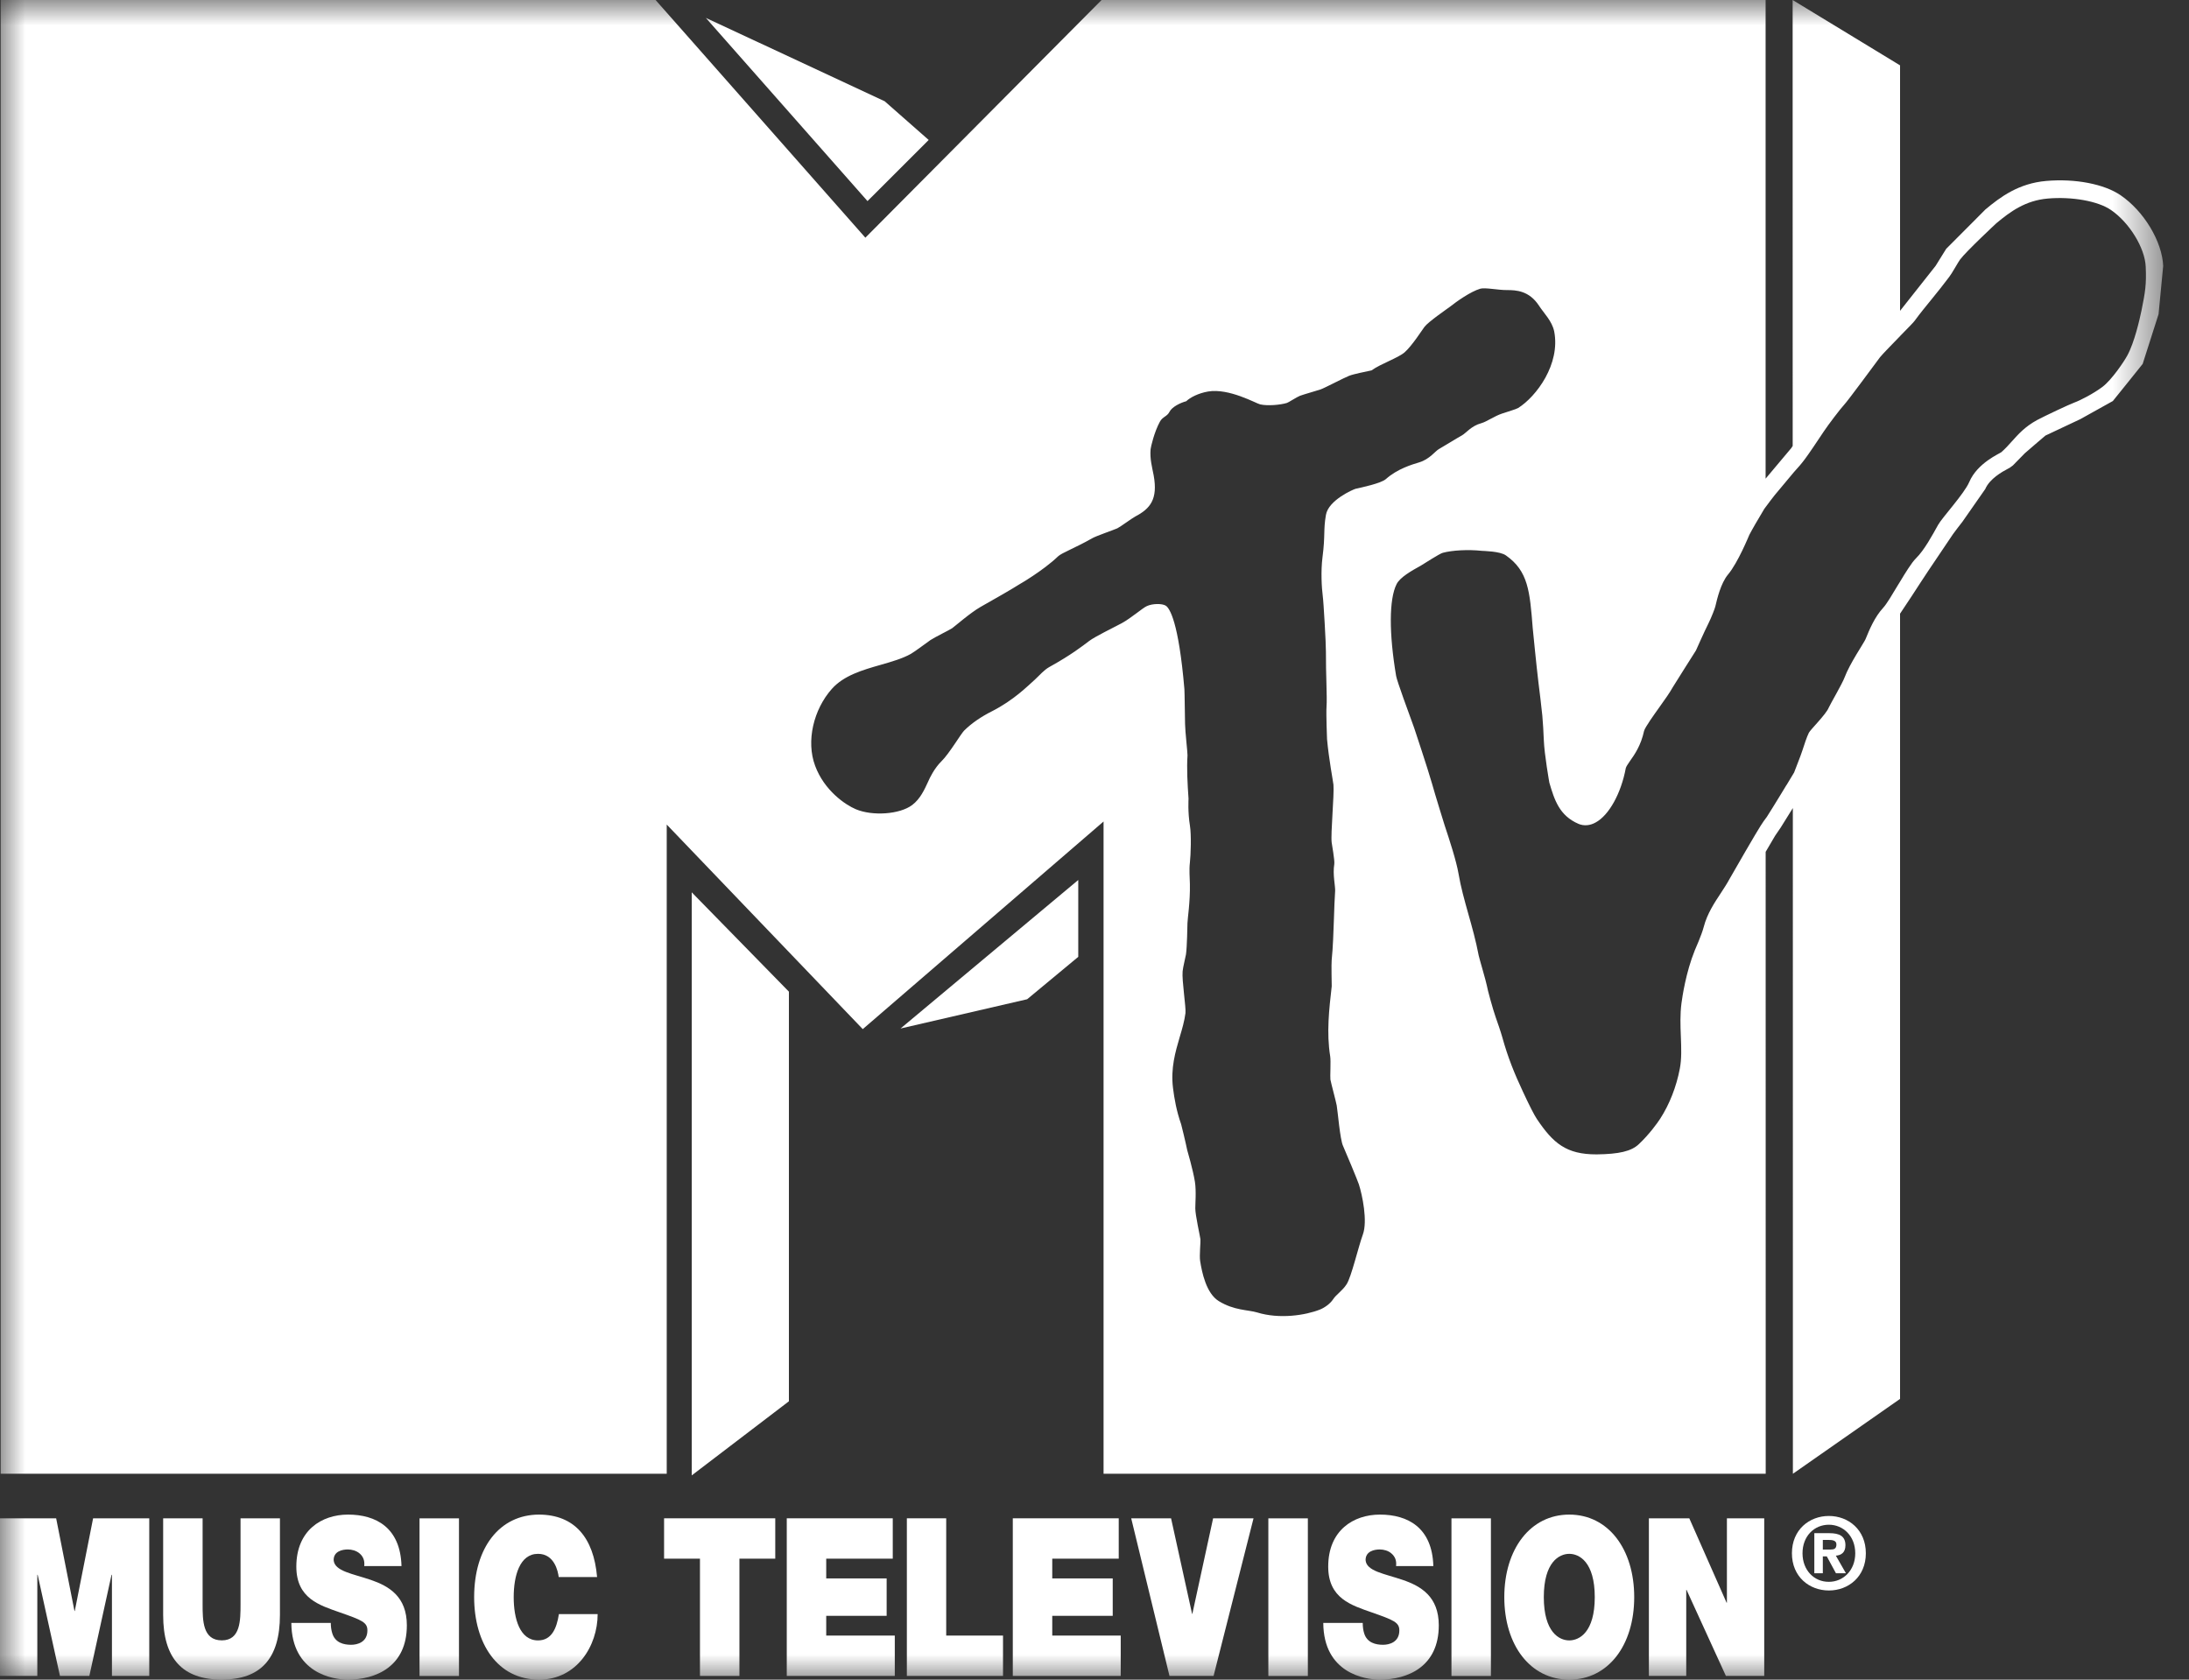 <svg width="43" height="33" viewBox="0 0 43 33" fill="none" xmlns="http://www.w3.org/2000/svg">
<rect x="0" y="0" width="43" height="33" fill="#333333" stroke="none"/>
<mask id="mask0_227_3331" style="mask-type:luminance" maskUnits="userSpaceOnUse" x="0" y="0" width="43" height="33">
<path d="M42.493 0H0V33H42.493V0Z" fill="white"/>
</mask>
<g mask="url(#mask0_227_3331)">
<path d="M13.588 17.531V28.987L15.497 27.531V19.483L13.588 17.531Z" fill="white"/>
<path d="M17.69 20.207L20.177 19.632L21.181 18.799V17.289L17.69 20.207Z" fill="white"/>
<path d="M17.378 1.989L13.865 0.351L17.041 3.951L18.243 2.75L17.378 1.989Z" fill="white"/>
<path d="M0 29.83H1.103L1.463 31.651H1.469L1.829 29.83H2.932V32.927H2.199V30.94H2.191L1.755 32.927H1.178L0.74 30.94H0.733V32.927H0V29.83Z" fill="white"/>
<path d="M5.499 31.729C5.499 32.588 5.121 32.999 4.354 32.999C3.587 32.999 3.205 32.588 3.205 31.729V29.83H3.98V31.518C3.98 31.834 3.98 32.228 4.357 32.228C4.725 32.228 4.725 31.834 4.725 31.518V29.83H5.499V31.729Z" fill="white"/>
<path d="M6.498 31.885C6.498 31.963 6.509 32.033 6.527 32.089C6.583 32.275 6.752 32.315 6.897 32.315C7.023 32.315 7.217 32.263 7.217 32.033C7.217 31.873 7.109 31.83 6.674 31.678C6.277 31.538 5.821 31.404 5.821 30.779C5.821 30.065 6.32 29.757 6.837 29.757C7.383 29.757 7.866 30.012 7.887 30.768H7.155C7.168 30.65 7.126 30.573 7.062 30.519C6.998 30.465 6.91 30.442 6.833 30.442C6.727 30.442 6.554 30.476 6.554 30.65C6.569 30.87 6.928 30.918 7.284 31.04C7.64 31.162 7.992 31.366 7.992 31.933C7.992 32.74 7.39 33 6.83 33C6.544 33 5.73 32.873 5.723 31.885H6.498Z" fill="white"/>
<path d="M8.241 29.831H9.016V32.928H8.241V29.831Z" fill="white"/>
<path d="M10.975 30.984C10.961 30.87 10.89 30.528 10.569 30.528C10.207 30.528 10.091 30.963 10.091 31.379C10.091 31.794 10.207 32.229 10.569 32.229C10.831 32.229 10.934 32.002 10.979 31.712H11.74C11.74 32.337 11.328 33 10.591 33C9.777 33 9.314 32.294 9.314 31.379C9.314 30.404 9.816 29.757 10.591 29.757C11.283 29.761 11.662 30.207 11.729 30.984H10.975Z" fill="white"/>
<path d="M13.75 30.623H13.045V29.83H15.229V30.623H14.525V32.927H13.75V30.623Z" fill="white"/>
<path d="M15.455 29.83H17.537V30.623H16.23V31.011H17.417V31.746H16.23V32.134H17.577V32.927H15.455V29.83Z" fill="white"/>
<path d="M17.814 29.83H18.587V32.134H19.703V32.927H17.814V29.83Z" fill="white"/>
<path d="M19.895 29.83H21.976V30.623H20.67V31.011H21.858V31.746H20.67V32.134H22.015V32.927H19.895V29.83Z" fill="white"/>
<path d="M23.839 32.927H22.973L22.221 29.83H23.004L23.417 31.708H23.422L23.83 29.83H24.624L23.839 32.927Z" fill="white"/>
<path d="M24.915 29.831H25.691V32.928H24.915V29.831Z" fill="white"/>
<path d="M26.769 31.885C26.769 31.963 26.779 32.033 26.797 32.089C26.853 32.275 27.023 32.315 27.167 32.315C27.294 32.315 27.488 32.263 27.488 32.033C27.488 31.873 27.377 31.83 26.945 31.678C26.547 31.538 26.091 31.404 26.091 30.779C26.091 30.065 26.589 29.757 27.107 29.757C27.653 29.757 28.135 30.012 28.156 30.768H27.424C27.438 30.65 27.395 30.573 27.331 30.519C27.269 30.465 27.18 30.442 27.103 30.442C26.998 30.442 26.825 30.476 26.825 30.65C26.839 30.87 27.198 30.918 27.554 31.04C27.911 31.162 28.263 31.366 28.263 31.933C28.263 32.74 27.66 33 27.101 33C26.814 33 26 32.873 25.994 31.885H26.769Z" fill="white"/>
<path d="M28.512 29.831H29.287V32.928H28.512V29.831Z" fill="white"/>
<path d="M30.826 29.757C31.592 29.757 32.102 30.434 32.102 31.379C32.102 32.324 31.592 33 30.826 33C30.062 33 29.55 32.324 29.55 31.379C29.55 30.434 30.062 29.757 30.826 29.757ZM30.826 32.229C31.024 32.229 31.327 32.068 31.327 31.379C31.327 30.69 31.024 30.528 30.826 30.528C30.629 30.528 30.326 30.69 30.326 31.379C30.326 32.068 30.629 32.229 30.826 32.229Z" fill="white"/>
<path d="M32.39 29.83H33.184L33.916 31.487H33.923V29.83H34.656V32.927H33.903L33.13 31.236H33.124V32.927H32.39V29.83Z" fill="white"/>
<path fill-rule="evenodd" clip-rule="evenodd" d="M35.807 30.91H35.64V30.122H35.932C36.131 30.122 36.251 30.178 36.251 30.36C36.251 30.505 36.166 30.556 36.063 30.564L36.261 30.91H36.065L35.885 30.578H35.807V30.91ZM35.954 30.444C36.028 30.444 36.074 30.429 36.074 30.342C36.074 30.261 35.986 30.255 35.923 30.255H35.807V30.444H35.954ZM35.926 31.248C35.542 31.248 35.2 30.979 35.2 30.517C35.2 30.054 35.542 29.784 35.926 29.784C36.309 29.784 36.652 30.054 36.652 30.517C36.652 30.979 36.309 31.248 35.926 31.248ZM35.926 29.956C35.64 29.956 35.408 30.178 35.408 30.517C35.408 30.854 35.64 31.08 35.926 31.078C36.207 31.078 36.444 30.854 36.444 30.517C36.444 30.178 36.207 29.956 35.926 29.956Z" fill="white"/>
<path d="M41.658 3.837C41.337 3.616 40.763 3.505 40.195 3.555C39.654 3.602 39.295 3.869 38.999 4.117C39.003 4.114 38.23 4.889 38.23 4.889L38.022 5.224C38.02 5.228 37.332 6.097 37.332 6.097L37.324 6.107V1.284L35.214 0L35.215 8.761L35.188 8.803L34.683 9.404V0H21.639L16.999 4.67L12.878 0H0.013V28.955H13.097V16.2L16.948 20.219L21.678 16.14V28.955H34.685L34.684 16.736C34.786 16.561 34.869 16.421 34.869 16.421C34.87 16.417 34.98 16.258 34.98 16.258C34.986 16.25 35.097 16.071 35.218 15.876L35.219 28.955L37.324 27.484V12.057C37.417 11.917 37.555 11.709 37.555 11.709C37.574 11.676 37.879 11.214 37.879 11.214L38.364 10.494C38.369 10.482 38.549 10.251 38.549 10.251L38.997 9.609C39.085 9.403 39.338 9.265 39.434 9.214L39.48 9.189L39.541 9.144L39.774 8.906C39.778 8.9 40.179 8.558 40.179 8.558L40.865 8.235L41.504 7.879C41.507 7.878 42.09 7.15 42.09 7.15L42.402 6.173L42.493 5.225C42.473 4.744 42.114 4.148 41.658 3.837ZM25.984 11.713C25.999 11.805 26.048 12.662 26.046 12.803C26.043 13.227 26.072 13.695 26.058 13.883C26.048 14.027 26.068 14.522 26.068 14.522C26.103 14.914 26.186 15.342 26.194 15.418C26.211 15.619 26.137 16.379 26.159 16.552C26.161 16.587 26.223 16.905 26.21 16.98C26.176 17.178 26.233 17.416 26.227 17.506C26.216 17.663 26.21 17.842 26.204 18.033C26.194 18.316 26.185 18.609 26.159 18.864C26.151 18.929 26.16 19.376 26.16 19.376C26.109 19.825 26.055 20.289 26.13 20.754C26.145 20.848 26.126 21.155 26.134 21.209C26.146 21.279 26.244 21.64 26.258 21.719C26.279 21.837 26.323 22.387 26.382 22.513C26.439 22.641 26.672 23.201 26.693 23.268C26.762 23.481 26.867 23.992 26.772 24.253C26.682 24.499 26.547 25.086 26.452 25.232C26.37 25.36 26.246 25.435 26.187 25.527C26.131 25.613 26.021 25.692 25.928 25.729C25.642 25.842 25.134 25.921 24.693 25.785C24.515 25.732 24.245 25.749 23.942 25.563C23.694 25.411 23.61 24.996 23.575 24.773C23.558 24.669 23.587 24.391 23.581 24.348C23.573 24.285 23.48 23.873 23.48 23.742C23.478 23.676 23.502 23.398 23.472 23.215C23.434 22.979 23.321 22.595 23.321 22.595C23.289 22.438 23.206 22.098 23.202 22.088C23.112 21.833 23.068 21.586 23.042 21.375C22.994 20.987 23.089 20.665 23.173 20.378C23.222 20.214 23.267 20.06 23.287 19.904C23.3 19.792 23.214 19.261 23.231 19.083C23.236 19.011 23.294 18.78 23.297 18.75C23.319 18.599 23.324 18.199 23.326 18.137C23.327 18.057 23.381 17.719 23.374 17.37C23.371 17.233 23.357 17.091 23.374 16.947C23.391 16.794 23.404 16.404 23.375 16.224C23.33 15.948 23.348 15.702 23.347 15.69C23.327 15.401 23.31 15.098 23.327 14.84C23.33 14.799 23.28 14.361 23.279 14.226C23.276 14.14 23.271 13.604 23.266 13.54C23.152 12.206 22.974 11.95 22.902 11.901C22.831 11.854 22.637 11.856 22.526 11.909C22.441 11.948 22.221 12.142 22.035 12.244C21.853 12.341 21.513 12.505 21.397 12.592C21.262 12.694 21.042 12.867 20.614 13.104C20.506 13.164 20.424 13.265 20.326 13.355C20.184 13.481 19.918 13.753 19.488 13.973C19.277 14.079 19.09 14.205 18.939 14.354C18.876 14.417 18.646 14.807 18.497 14.953C18.353 15.093 18.261 15.289 18.235 15.35C18.16 15.513 18.078 15.696 17.919 15.816C17.673 16.002 17.136 16.036 16.812 15.899C16.605 15.812 16.192 15.532 16.012 15.045C15.831 14.56 15.982 13.938 16.34 13.535C16.576 13.27 16.943 13.164 17.3 13.062C17.52 12.999 17.73 12.938 17.892 12.847C17.971 12.803 18.225 12.61 18.278 12.575C18.359 12.521 18.647 12.38 18.703 12.343C18.755 12.307 19.059 12.04 19.262 11.924C19.598 11.734 19.865 11.581 20.023 11.481C20.023 11.481 20.485 11.217 20.785 10.93C20.852 10.864 21.14 10.756 21.455 10.575C21.535 10.529 21.864 10.417 21.948 10.38C22.005 10.353 22.234 10.183 22.302 10.147C22.598 9.992 22.746 9.806 22.663 9.343C22.633 9.182 22.585 9.019 22.602 8.825C22.607 8.778 22.674 8.487 22.784 8.286C22.839 8.184 22.925 8.186 22.973 8.091C23.021 7.994 23.19 7.912 23.302 7.883C23.381 7.807 23.542 7.725 23.731 7.692C24.145 7.622 24.678 7.929 24.755 7.945C24.901 7.978 25.148 7.956 25.278 7.917C25.304 7.912 25.474 7.8 25.536 7.776C25.619 7.745 25.887 7.671 25.941 7.651C26.023 7.622 26.404 7.421 26.5 7.384C26.599 7.345 26.828 7.303 26.942 7.277C27.123 7.146 27.463 7.034 27.593 6.921C27.74 6.791 27.939 6.478 27.981 6.423C28.058 6.32 28.433 6.065 28.486 6.024C28.609 5.926 28.889 5.727 29.079 5.672C29.17 5.645 29.437 5.701 29.6 5.699C29.782 5.699 30.038 5.71 30.231 6.005C30.327 6.154 30.488 6.306 30.53 6.511C30.655 7.153 30.181 7.79 29.822 8.016C29.785 8.039 29.61 8.09 29.504 8.126C29.354 8.176 29.202 8.286 29.1 8.314C28.898 8.368 28.799 8.51 28.716 8.555C28.634 8.599 28.355 8.773 28.265 8.823C28.196 8.86 28.083 9.023 27.878 9.084C27.74 9.126 27.452 9.209 27.223 9.413C27.128 9.497 26.741 9.578 26.63 9.603C26.589 9.613 26.095 9.824 26.046 10.117C25.993 10.424 26.036 10.506 25.979 10.946C25.944 11.22 25.962 11.543 25.984 11.713ZM42.067 6.101C42.029 6.281 41.93 6.723 41.789 6.983C41.728 7.098 41.485 7.461 41.3 7.601C41.12 7.736 40.859 7.869 40.75 7.908C40.648 7.945 40.151 8.18 40.017 8.252C39.776 8.384 39.647 8.531 39.52 8.672C39.455 8.746 39.391 8.815 39.315 8.883C39.285 8.91 38.843 9.093 38.683 9.471C38.585 9.7 38.145 10.176 38.071 10.313C37.961 10.511 37.8 10.809 37.638 10.968C37.59 11.015 37.538 11.088 37.483 11.172C37.432 11.249 37.38 11.335 37.324 11.428C37.309 11.453 37.296 11.474 37.28 11.499C37.176 11.673 37.059 11.871 36.991 11.943C36.823 12.127 36.725 12.364 36.646 12.557C36.614 12.633 36.338 13.032 36.234 13.31C36.188 13.435 35.949 13.841 35.923 13.903C35.872 14.033 35.563 14.336 35.533 14.396C35.489 14.487 35.449 14.611 35.407 14.74C35.37 14.857 35.275 15.088 35.243 15.177C35.202 15.244 35.15 15.33 35.096 15.421C35.093 15.425 35.092 15.428 35.089 15.43C35.049 15.497 35.008 15.565 34.965 15.634C34.869 15.793 34.771 15.948 34.708 16.048C34.664 16.104 34.621 16.168 34.584 16.226C34.523 16.317 34.074 17.091 33.971 17.275C33.926 17.359 33.87 17.444 33.813 17.532C33.676 17.739 33.535 17.951 33.467 18.213C33.424 18.377 33.301 18.647 33.292 18.671C33.116 19.108 33.048 19.579 33.03 19.712C33.002 19.929 33.009 20.149 33.018 20.36C33.027 20.588 33.035 20.804 32.998 20.995C32.931 21.35 32.794 21.699 32.613 21.978C32.565 22.055 32.394 22.291 32.192 22.48C32.045 22.619 31.804 22.675 31.363 22.68C30.765 22.682 30.508 22.458 30.19 21.985C30.138 21.909 30.037 21.709 29.913 21.442C29.754 21.101 29.624 20.788 29.51 20.377C29.475 20.253 29.426 20.116 29.38 19.983C29.328 19.838 29.216 19.43 29.207 19.363C29.196 19.295 29.056 18.82 29.047 18.773C28.992 18.482 28.916 18.212 28.842 17.951C28.767 17.682 28.695 17.428 28.651 17.166C28.608 16.914 28.475 16.507 28.377 16.212C28.377 16.212 28.189 15.609 28.13 15.395C28.047 15.103 27.779 14.3 27.779 14.3C27.679 14.025 27.442 13.382 27.425 13.28C27.284 12.444 27.285 11.771 27.434 11.477C27.5 11.342 27.728 11.214 27.912 11.112C27.973 11.076 28.275 10.879 28.341 10.861C28.528 10.81 28.842 10.794 29.106 10.822C29.142 10.826 29.466 10.828 29.583 10.913C30.02 11.22 30.051 11.616 30.108 12.337C30.108 12.337 30.184 13.112 30.22 13.403C30.246 13.618 30.275 13.841 30.297 14.061C30.311 14.213 30.319 14.379 30.326 14.538C30.337 14.827 30.435 15.377 30.435 15.377C30.533 15.708 30.627 16.023 31.009 16.187C31.114 16.23 31.232 16.222 31.344 16.159C31.606 16.018 31.844 15.588 31.936 15.093C31.941 15.065 31.98 15.008 32.018 14.953C32.109 14.825 32.233 14.649 32.296 14.359C32.316 14.286 32.492 14.041 32.596 13.895C32.703 13.746 32.802 13.606 32.86 13.501C32.88 13.465 33.315 12.779 33.315 12.779C33.315 12.779 33.483 12.4 33.555 12.259C33.626 12.116 33.689 11.945 33.695 11.916C33.73 11.768 33.802 11.458 33.945 11.287C34.141 11.054 34.353 10.529 34.364 10.507C34.41 10.417 34.538 10.195 34.657 9.998C34.663 9.99 34.675 9.973 34.683 9.963V9.961C34.685 9.959 34.689 9.953 34.692 9.951C34.744 9.881 34.812 9.789 34.864 9.725L35.239 9.276C35.316 9.192 35.393 9.105 35.462 9.01C35.535 8.912 35.69 8.682 35.826 8.477C35.91 8.35 36.151 8.032 36.225 7.953C36.298 7.877 36.845 7.132 36.93 7.019C36.965 6.973 37.189 6.742 37.324 6.604L37.326 6.601C37.513 6.41 37.582 6.34 37.607 6.307C37.716 6.158 37.835 6.013 37.95 5.872C38.064 5.731 38.181 5.587 38.293 5.436C38.343 5.373 38.469 5.143 38.503 5.099C38.622 4.94 39.201 4.399 39.218 4.384C39.488 4.159 39.786 3.939 40.224 3.901C40.703 3.859 41.214 3.951 41.466 4.125C41.828 4.371 42.135 4.872 42.15 5.24C42.166 5.593 42.14 5.736 42.067 6.101Z" fill="white"/>
</g>
</svg>
